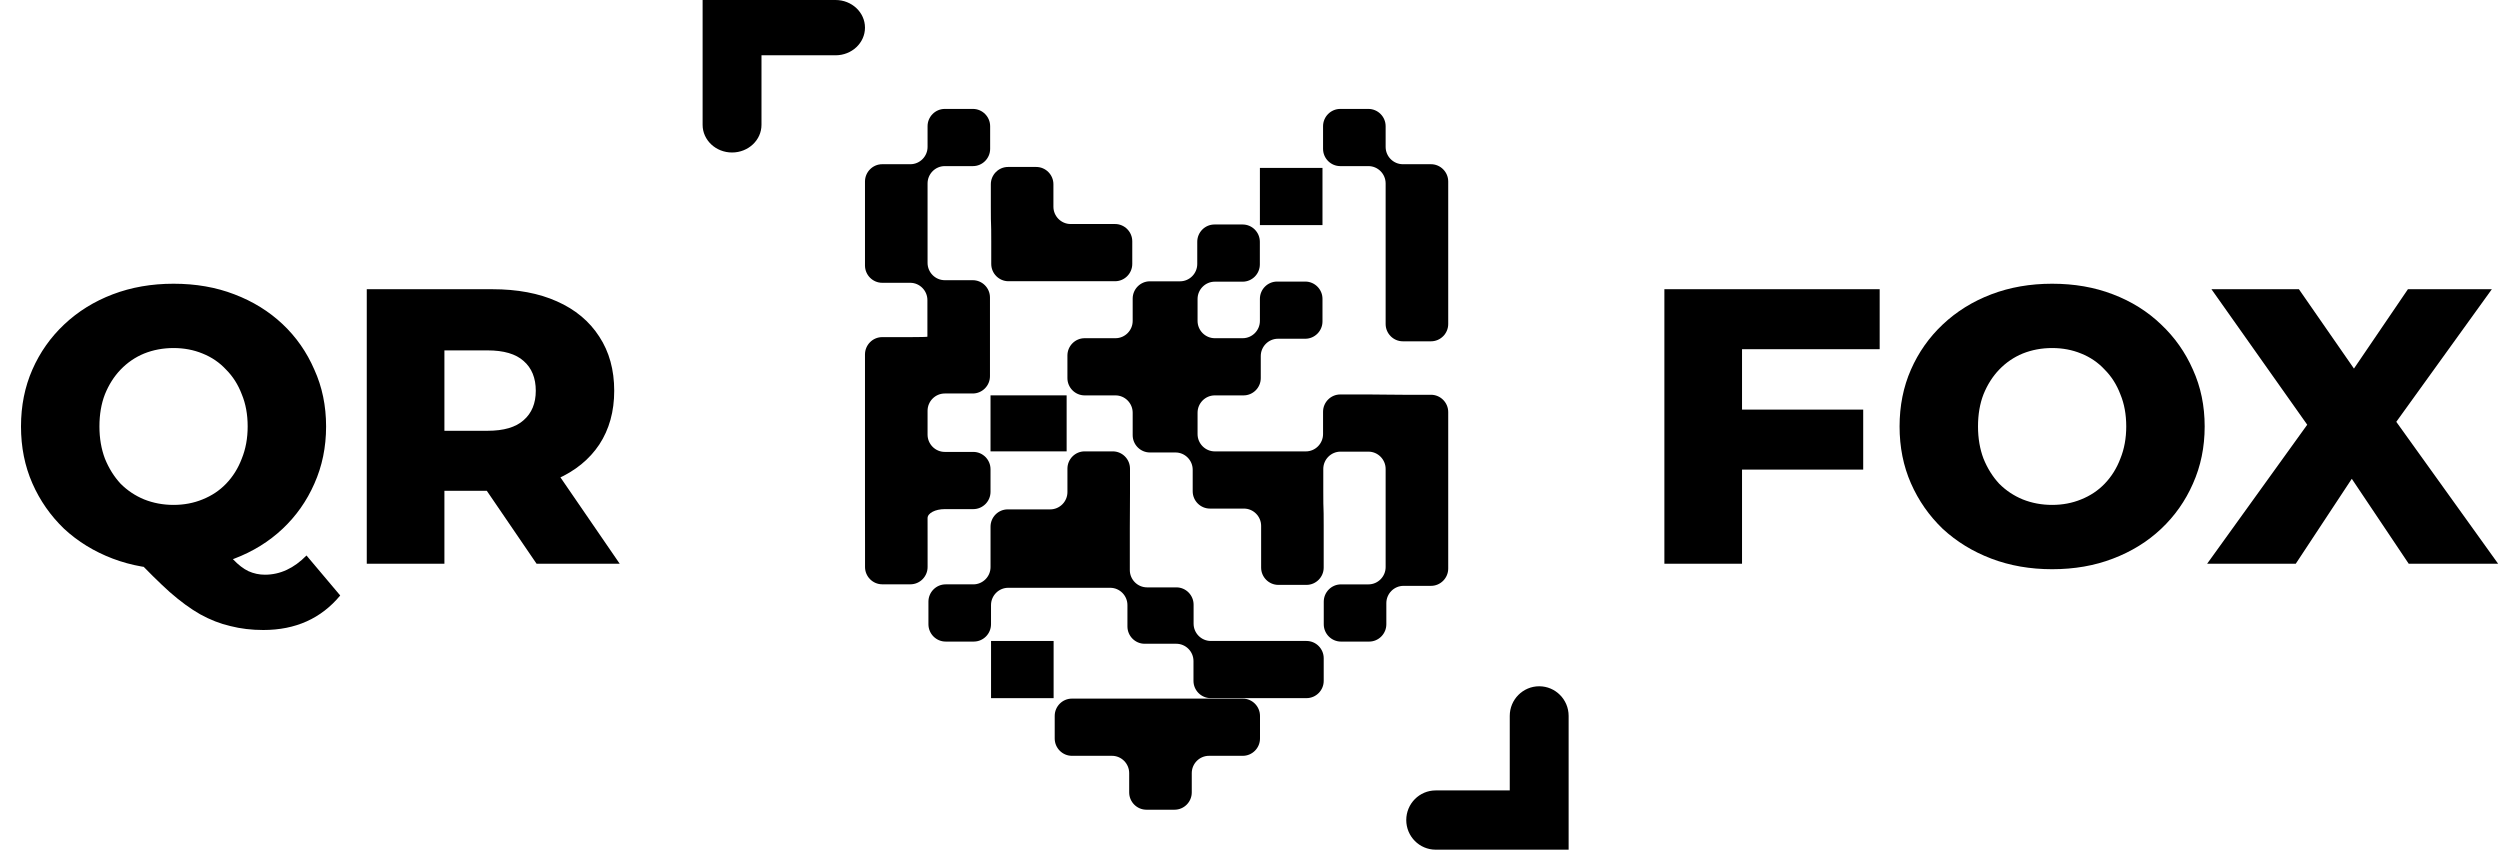 <svg xmlns="http://www.w3.org/2000/svg" width="153" height="52" viewBox="0 0 153 52" fill="none"><path d="M10.621 34.836C9.277 34.836 8.037 34.62 6.901 34.188C5.765 33.756 4.773 33.148 3.925 32.364C3.093 31.564 2.445 30.636 1.981 29.58C1.517 28.524 1.285 27.364 1.285 26.1C1.285 24.836 1.517 23.676 1.981 22.62C2.445 21.564 3.093 20.644 3.925 19.86C4.773 19.06 5.765 18.444 6.901 18.012C8.037 17.58 9.277 17.364 10.621 17.364C11.981 17.364 13.221 17.58 14.341 18.012C15.477 18.444 16.461 19.052 17.293 19.836C18.125 20.62 18.773 21.548 19.237 22.62C19.717 23.676 19.957 24.836 19.957 26.1C19.957 27.364 19.717 28.532 19.237 29.604C18.773 30.66 18.125 31.58 17.293 32.364C16.461 33.148 15.477 33.756 14.341 34.188C13.221 34.62 11.981 34.836 10.621 34.836ZM16.117 38.556C15.397 38.556 14.725 38.476 14.101 38.316C13.477 38.172 12.861 37.932 12.253 37.596C11.661 37.26 11.037 36.804 10.381 36.228C9.741 35.652 9.021 34.94 8.221 34.092L13.189 32.844C13.589 33.436 13.949 33.9 14.269 34.236C14.589 34.572 14.901 34.812 15.205 34.956C15.525 35.1 15.861 35.172 16.213 35.172C17.141 35.172 17.989 34.78 18.757 33.996L20.821 36.444C19.653 37.852 18.085 38.556 16.117 38.556ZM10.621 30.9C11.261 30.9 11.853 30.788 12.397 30.564C12.957 30.34 13.437 30.02 13.837 29.604C14.253 29.172 14.573 28.66 14.797 28.068C15.037 27.476 15.157 26.82 15.157 26.1C15.157 25.364 15.037 24.708 14.797 24.132C14.573 23.54 14.253 23.036 13.837 22.62C13.437 22.188 12.957 21.86 12.397 21.636C11.853 21.412 11.261 21.3 10.621 21.3C9.981 21.3 9.381 21.412 8.821 21.636C8.277 21.86 7.797 22.188 7.381 22.62C6.981 23.036 6.661 23.54 6.421 24.132C6.197 24.708 6.085 25.364 6.085 26.1C6.085 26.82 6.197 27.476 6.421 28.068C6.661 28.66 6.981 29.172 7.381 29.604C7.797 30.02 8.277 30.34 8.821 30.564C9.381 30.788 9.981 30.9 10.621 30.9ZM22.446 34.5V17.7H30.126C31.662 17.7 32.982 17.948 34.086 18.444C35.206 18.94 36.07 19.66 36.678 20.604C37.286 21.532 37.59 22.636 37.59 23.916C37.59 25.18 37.286 26.276 36.678 27.204C36.07 28.116 35.206 28.82 34.086 29.316C32.982 29.796 31.662 30.036 30.126 30.036H25.086L27.198 28.044V34.5H22.446ZM32.838 34.5L28.662 28.38H33.726L37.926 34.5H32.838ZM27.198 28.548L25.086 26.364H29.838C30.83 26.364 31.566 26.148 32.046 25.716C32.542 25.284 32.79 24.684 32.79 23.916C32.79 23.132 32.542 22.524 32.046 22.092C31.566 21.66 30.83 21.444 29.838 21.444H25.086L27.198 19.26V28.548Z" fill="black"></path><path d="M94.198 42C95.193 42 96 42.812 96 43.813V52H87.863C86.869 52 86.063 51.188 86.063 50.187C86.063 49.186 86.869 48.374 87.863 48.374H92.397V43.813C92.397 42.812 93.203 42.001 94.198 42Z" fill="black"></path><path d="M76.059 42.755C76.638 42.755 77.112 43.232 77.112 43.815V45.196C77.112 45.779 76.638 46.256 76.059 46.256H73.989C73.41 46.256 72.936 46.733 72.936 47.315V48.495C72.936 49.077 72.463 49.554 71.884 49.554H70.159C69.58 49.554 69.106 49.077 69.106 48.495V47.315C69.106 46.733 68.633 46.256 68.054 46.256H65.601C65.022 46.256 64.548 45.779 64.548 45.196V43.815C64.548 43.232 65.022 42.755 65.601 42.755H76.059Z" fill="black"></path><path d="M64.481 42.727H60.652V39.227H64.481V42.727Z" fill="black"></path><path d="M68.104 27.624C68.682 27.624 69.156 28.1 69.156 28.682V30.179C69.156 30.762 69.154 31.239 69.151 31.239C69.148 31.253 69.145 31.724 69.145 32.297V34.887C69.145 35.47 69.619 35.947 70.198 35.947H71.996C72.575 35.947 73.048 36.424 73.048 37.006V38.167C73.048 38.75 73.522 39.227 74.101 39.227H79.959C80.537 39.227 81.011 39.703 81.011 40.285V41.668C81.011 42.25 80.537 42.726 79.959 42.726H74.094C73.515 42.726 73.041 42.25 73.041 41.668V40.456C73.041 39.874 72.567 39.398 71.988 39.398H70.051C69.472 39.398 68.999 38.92 68.999 38.338V37.033C68.999 36.45 68.525 35.973 67.946 35.973H61.702C61.123 35.973 60.65 36.45 60.65 37.033V38.204C60.65 38.787 60.175 39.264 59.597 39.264H57.871C57.293 39.264 56.82 38.787 56.82 38.204V36.823C56.82 36.24 57.293 35.763 57.871 35.763H59.568C60.147 35.763 60.621 35.287 60.621 34.705V32.233C60.621 31.65 61.094 31.174 61.673 31.174H64.274C64.853 31.174 65.327 30.697 65.327 30.115V28.682C65.327 28.1 65.8 27.624 66.379 27.624H68.104Z" fill="black"></path><path d="M76.05 13.739C76.629 13.739 77.103 14.215 77.103 14.798V16.18C77.103 16.763 76.629 17.239 76.05 17.239H74.344C73.765 17.239 73.291 17.716 73.291 18.298V19.639C73.291 20.222 73.765 20.698 74.344 20.698H76.053C76.632 20.698 77.106 20.222 77.106 19.639V18.29C77.106 17.708 77.579 17.232 78.158 17.232H79.883C80.462 17.232 80.936 17.708 80.936 18.29V19.672C80.936 20.254 80.462 20.731 79.883 20.731H78.212C77.633 20.731 77.159 21.208 77.159 21.791V23.14C77.159 23.722 76.685 24.198 76.106 24.198H74.344C73.765 24.198 73.291 24.675 73.291 25.258V26.566C73.291 27.148 73.765 27.625 74.344 27.625H79.92C80.498 27.625 80.971 27.148 80.971 26.566V25.2C80.971 24.618 81.445 24.141 82.024 24.141H83.749C84.328 24.141 84.801 24.146 84.801 24.151C84.804 24.156 85.277 24.16 85.854 24.16H87.579C88.158 24.161 88.631 24.637 88.631 25.22V34.795C88.631 35.377 88.158 35.854 87.579 35.854H85.896C85.318 35.854 84.844 36.33 84.844 36.913V38.205C84.844 38.788 84.371 39.265 83.792 39.265H82.067C81.488 39.265 81.014 38.788 81.014 38.205V36.824C81.014 36.241 81.488 35.764 82.067 35.764H83.749C84.328 35.764 84.801 35.287 84.801 34.705V28.701C84.801 28.119 84.328 27.642 83.749 27.641H82.037C81.458 27.642 80.985 28.118 80.985 28.701V30.058C80.985 30.64 80.991 31.116 80.998 31.116C81.005 31.121 81.01 31.596 81.01 32.176V34.737C81.01 35.319 80.536 35.795 79.957 35.795H78.234C77.655 35.795 77.181 35.319 77.181 34.737V32.184C77.181 31.602 76.707 31.125 76.128 31.125H74.045C73.466 31.124 72.993 30.648 72.993 30.066V28.749C72.993 28.167 72.519 27.691 71.94 27.691H70.372C69.794 27.691 69.32 27.214 69.32 26.631V25.258C69.32 24.675 68.847 24.198 68.268 24.198H66.379C65.8 24.198 65.326 23.722 65.326 23.14V21.757C65.326 21.175 65.8 20.698 66.379 20.698H68.268C68.846 20.698 69.32 20.222 69.32 19.639V18.274C69.321 17.692 69.794 17.216 70.372 17.216H72.22C72.799 17.215 73.272 16.738 73.272 16.156V14.798C73.272 14.215 73.746 13.739 74.325 13.739H76.05Z" fill="black"></path><path d="M59.545 6.666C60.123 6.667 60.596 7.143 60.597 7.725V9.108C60.597 9.69 60.123 10.166 59.545 10.166H57.82C57.241 10.166 56.767 10.643 56.767 11.226V16.088C56.767 16.671 57.241 17.148 57.82 17.148H59.533C60.112 17.148 60.586 17.624 60.586 18.206V23.022C60.586 23.605 60.112 24.082 59.533 24.082H57.82C57.241 24.082 56.767 24.558 56.767 25.14V26.598C56.767 27.18 57.241 27.657 57.82 27.657H59.567C60.146 27.657 60.62 28.134 60.62 28.717V30.099C60.62 30.681 60.146 31.158 59.567 31.158H57.82C57.241 31.158 56.767 31.405 56.767 31.709C56.767 32.012 56.768 32.26 56.768 32.26C56.768 32.279 56.769 32.748 56.769 33.319V34.701C56.769 35.283 56.296 35.76 55.718 35.76H53.992C53.414 35.76 52.94 35.284 52.94 34.701V33.342L52.937 31.223V21.692C52.937 21.109 53.411 20.632 53.99 20.632H55.704C56.283 20.632 56.757 20.621 56.757 20.607V18.366C56.757 17.784 56.283 17.307 55.704 17.307H53.99C53.411 17.307 52.937 16.83 52.937 16.247V11.109C52.938 10.527 53.411 10.05 53.99 10.05H55.715C56.294 10.05 56.767 9.573 56.767 8.991V7.725C56.767 7.143 57.241 6.666 57.82 6.666H59.545Z" fill="black"></path><path d="M65.278 27.624H60.62V24.196H65.278V27.624Z" fill="black"></path><path d="M83.748 6.666C84.327 6.667 84.801 7.143 84.801 7.725V8.991C84.801 9.573 85.274 10.05 85.853 10.05H87.578C88.157 10.051 88.631 10.527 88.631 11.109V19.829C88.631 20.411 88.157 20.888 87.578 20.888H85.853C85.274 20.888 84.801 20.411 84.801 19.829V11.226C84.801 10.643 84.327 10.166 83.748 10.166H82.023C81.444 10.166 80.971 9.69 80.971 9.108V7.725C80.972 7.143 81.445 6.667 82.023 6.666H83.748Z" fill="black"></path><path d="M63.416 10.218C63.995 10.218 64.469 10.695 64.469 11.277V12.651C64.469 13.233 64.943 13.71 65.522 13.71H68.243C68.822 13.711 69.295 14.187 69.295 14.769V16.151C69.295 16.734 68.822 17.211 68.243 17.211H61.716C61.137 17.211 60.664 16.734 60.664 16.151V14.778C60.664 14.202 60.659 13.729 60.652 13.719C60.645 13.719 60.639 13.241 60.639 12.659V11.277C60.639 10.695 61.113 10.218 61.692 10.218H63.416Z" fill="black"></path><path d="M80.936 13.776H77.106V10.276H80.936V13.776Z" fill="black"></path><path d="M51.137 0C52.131 0 52.937 0.758 52.937 1.692C52.937 2.626 52.131 3.384 51.137 3.384H46.603V7.641C46.603 8.575 45.796 9.332 44.802 9.333C43.807 9.333 43 8.575 43 7.641V0H51.137Z" fill="black"></path><path d="M106.276 25.068H114.028V28.74H106.276V25.068ZM106.612 34.5H101.86V17.7H115.036V21.372H106.612V34.5ZM125.59 34.836C124.246 34.836 123.006 34.62 121.87 34.188C120.734 33.756 119.742 33.148 118.894 32.364C118.062 31.564 117.414 30.636 116.95 29.58C116.486 28.524 116.254 27.364 116.254 26.1C116.254 24.836 116.486 23.676 116.95 22.62C117.414 21.564 118.062 20.644 118.894 19.86C119.742 19.06 120.734 18.444 121.87 18.012C123.006 17.58 124.246 17.364 125.59 17.364C126.95 17.364 128.19 17.58 129.31 18.012C130.446 18.444 131.43 19.06 132.262 19.86C133.094 20.644 133.742 21.564 134.206 22.62C134.686 23.676 134.926 24.836 134.926 26.1C134.926 27.364 134.686 28.532 134.206 29.604C133.742 30.66 133.094 31.58 132.262 32.364C131.43 33.148 130.446 33.756 129.31 34.188C128.19 34.62 126.95 34.836 125.59 34.836ZM125.59 30.9C126.23 30.9 126.822 30.788 127.366 30.564C127.926 30.34 128.406 30.02 128.806 29.604C129.222 29.172 129.542 28.66 129.766 28.068C130.006 27.476 130.126 26.82 130.126 26.1C130.126 25.364 130.006 24.708 129.766 24.132C129.542 23.54 129.222 23.036 128.806 22.62C128.406 22.188 127.926 21.86 127.366 21.636C126.822 21.412 126.23 21.3 125.59 21.3C124.95 21.3 124.35 21.412 123.79 21.636C123.246 21.86 122.766 22.188 122.35 22.62C121.95 23.036 121.63 23.54 121.39 24.132C121.166 24.708 121.054 25.364 121.054 26.1C121.054 26.82 121.166 27.476 121.39 28.068C121.63 28.66 121.95 29.172 122.35 29.604C122.766 30.02 123.246 30.34 123.79 30.564C124.35 30.788 124.95 30.9 125.59 30.9ZM135.077 34.5L142.421 24.3L142.397 27.684L135.341 17.7H140.693L145.205 24.204L142.925 24.228L147.365 17.7H152.501L145.445 27.492V24.132L152.885 34.5H147.413L142.829 27.66H145.013L140.501 34.5H135.077Z" fill="black"></path></svg>